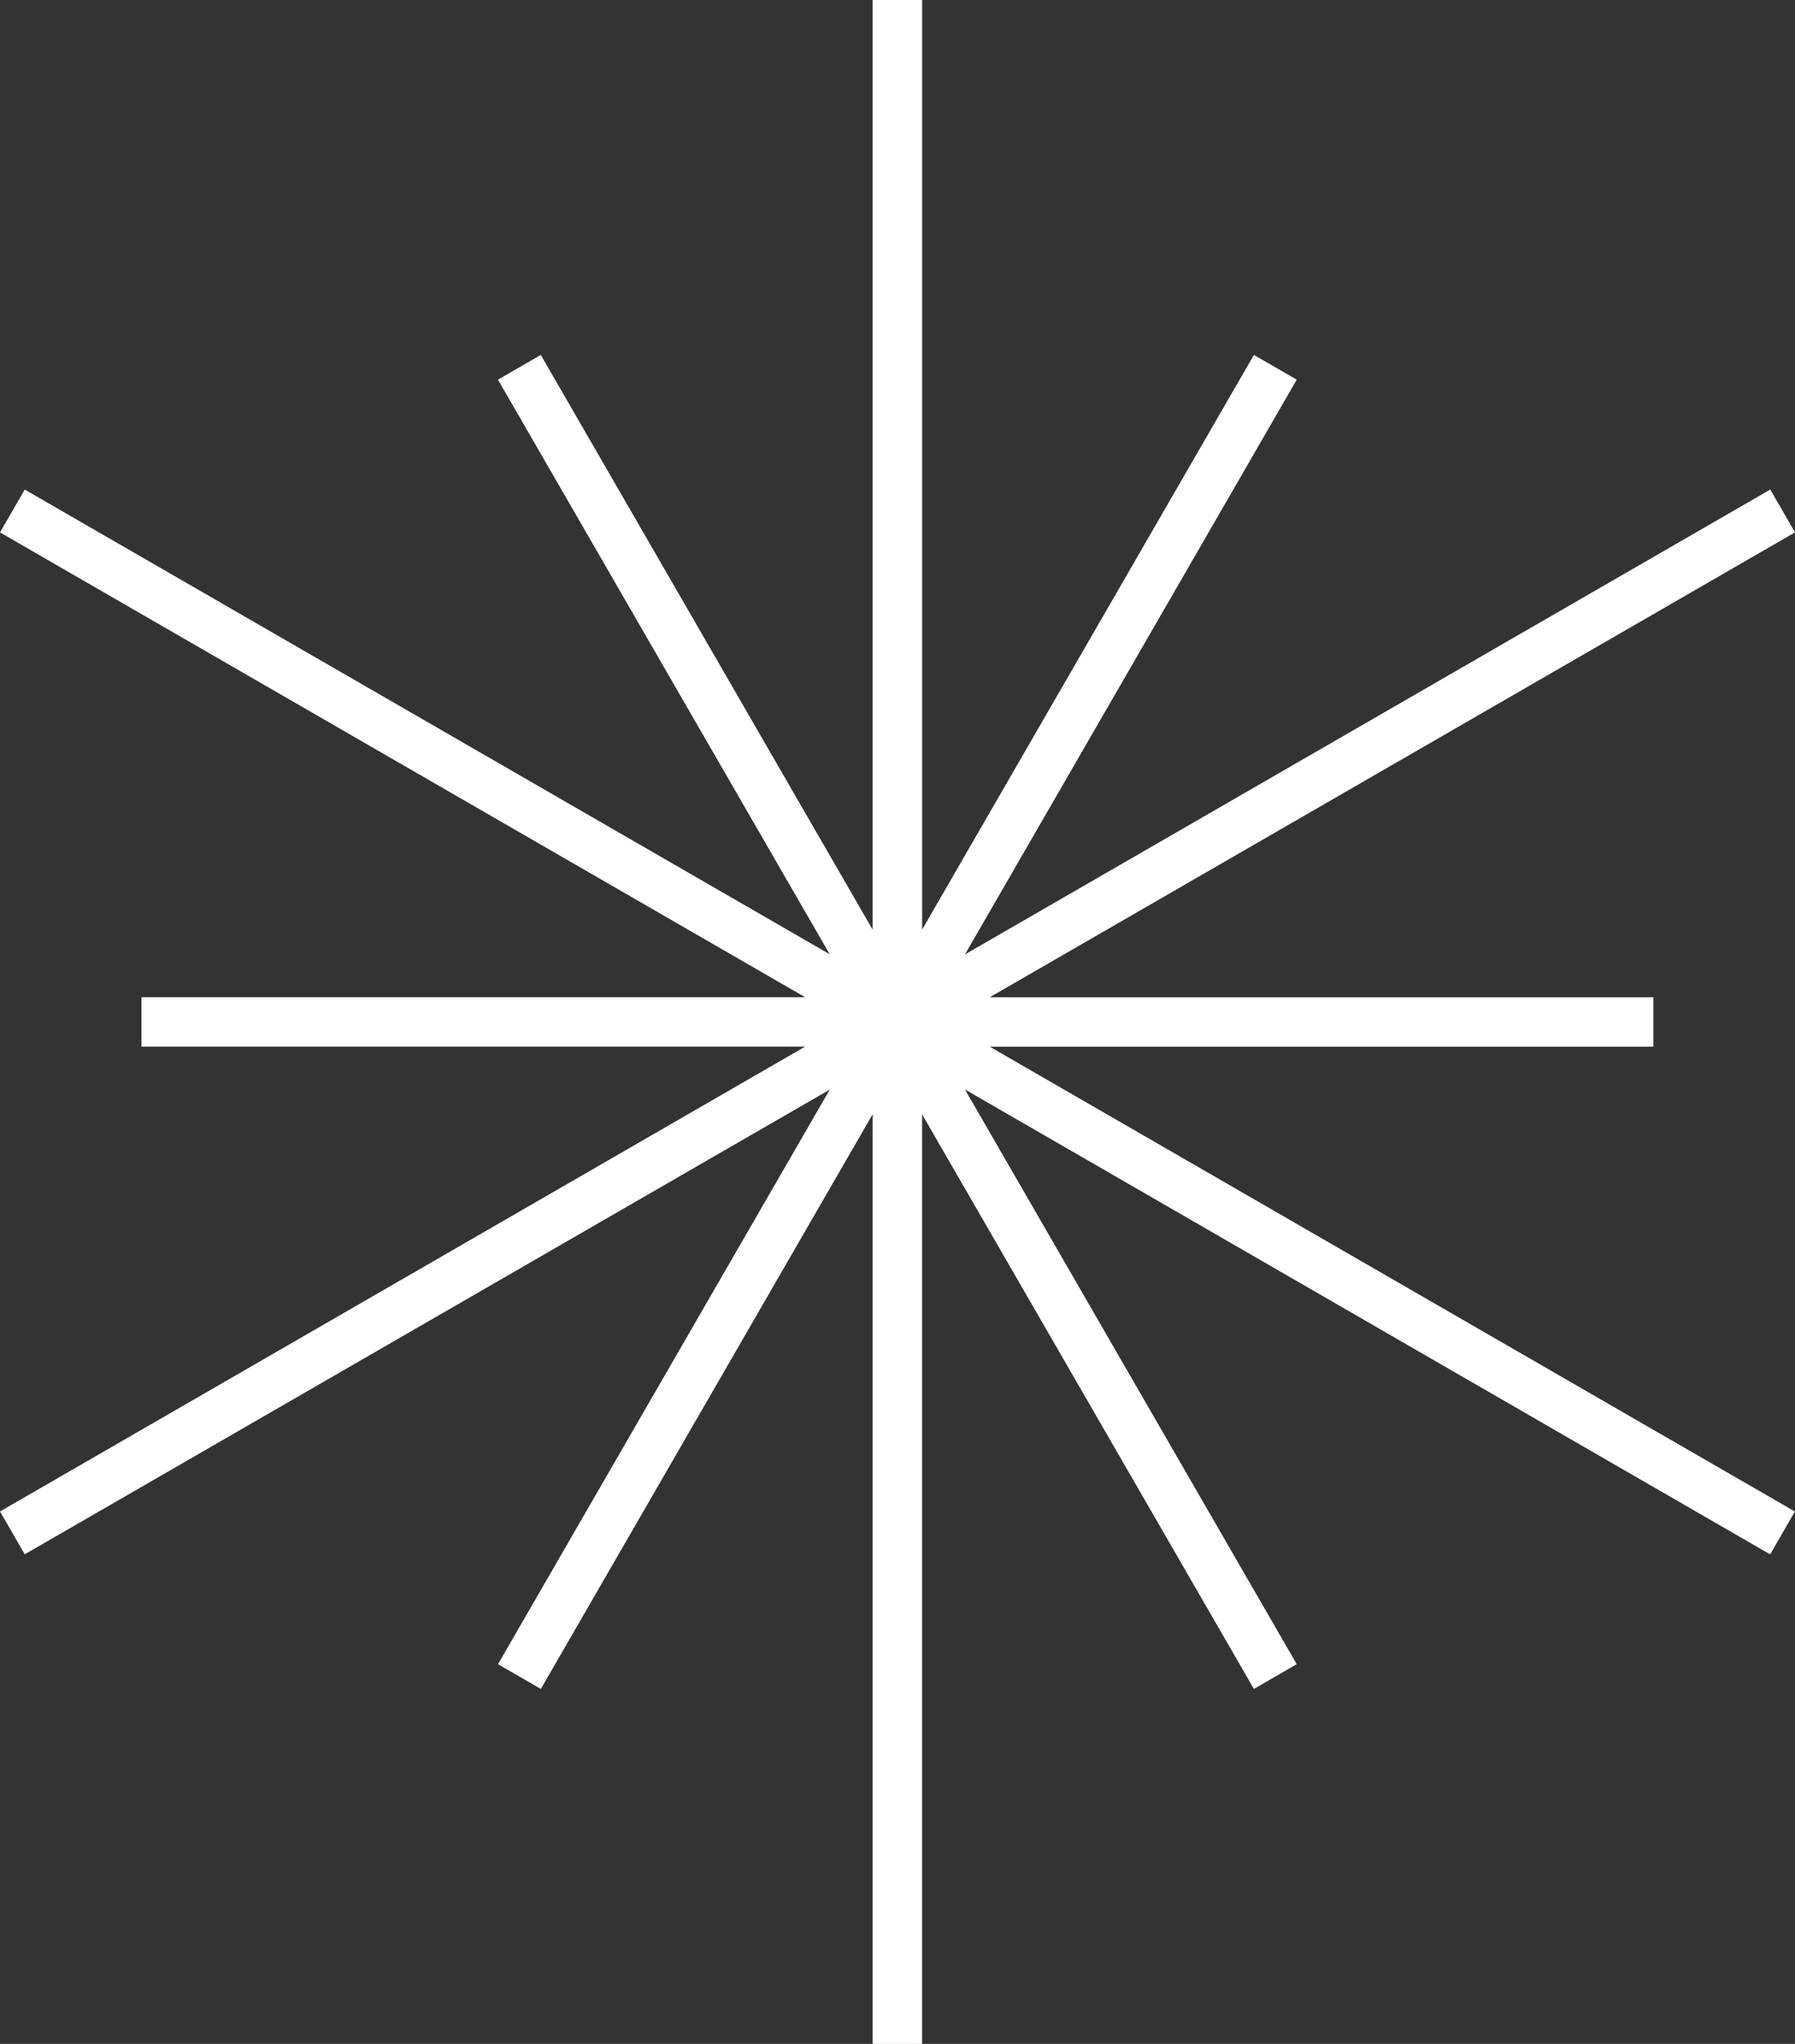 <svg xmlns="http://www.w3.org/2000/svg" xmlns:xlink="http://www.w3.org/1999/xlink" width="94.358" height="107.45" viewBox="0 0 94.358 107.45">
  <rect x="0" y="0" width="94.358" height="107.45" fill="#333333" stroke="none"/>
  <defs>
    <linearGradient id="linear-gradient" x1="0.165" y1="0.876" x2="0.17" y2="0.876" gradientUnits="objectBoundingBox">
      <stop offset="0" stop-color="#fff"/>
      <stop offset="1" stop-color="#fff"/>
    </linearGradient>
    <clipPath id="clip-path">
      <path id="Path_2" data-name="Path 2" d="M45.873,0V48.874L28.428,18.658l-2.252,1.3,17.44,30.208L1.3,25.735,0,27.988,42.321,52.422H7.435v2.6H42.321L0,79.458l1.3,2.253L43.618,57.28,26.178,87.488l2.253,1.3L45.873,58.576v48.873h2.6V58.582L65.914,88.788l2.252-1.3L50.723,57.272,93.052,81.714l1.3-2.254L52.029,55.024H86.913v-2.6H52.032L94.358,27.988l-1.3-2.253L50.725,50.174,68.166,19.958l-2.252-1.3L48.475,48.867V0Z" transform="translate(0 0.001)" fill="url(#linear-gradient)"/>
    </clipPath>
  </defs>
  <g id="shine3" transform="translate(0 0.001)" style="isolation: isolate">
    <g id="Group_6" data-name="Group 6" transform="translate(0 -0.001)" clip-path="url(#clip-path)">
      <rect id="Rectangle_6" data-name="Rectangle 6" width="140.932" height="142.881" transform="matrix(0.778, -0.629, 0.629, 0.778, -52.534, 42.474)" fill="url(#linear-gradient)"/>
    </g>
  </g>
</svg>
